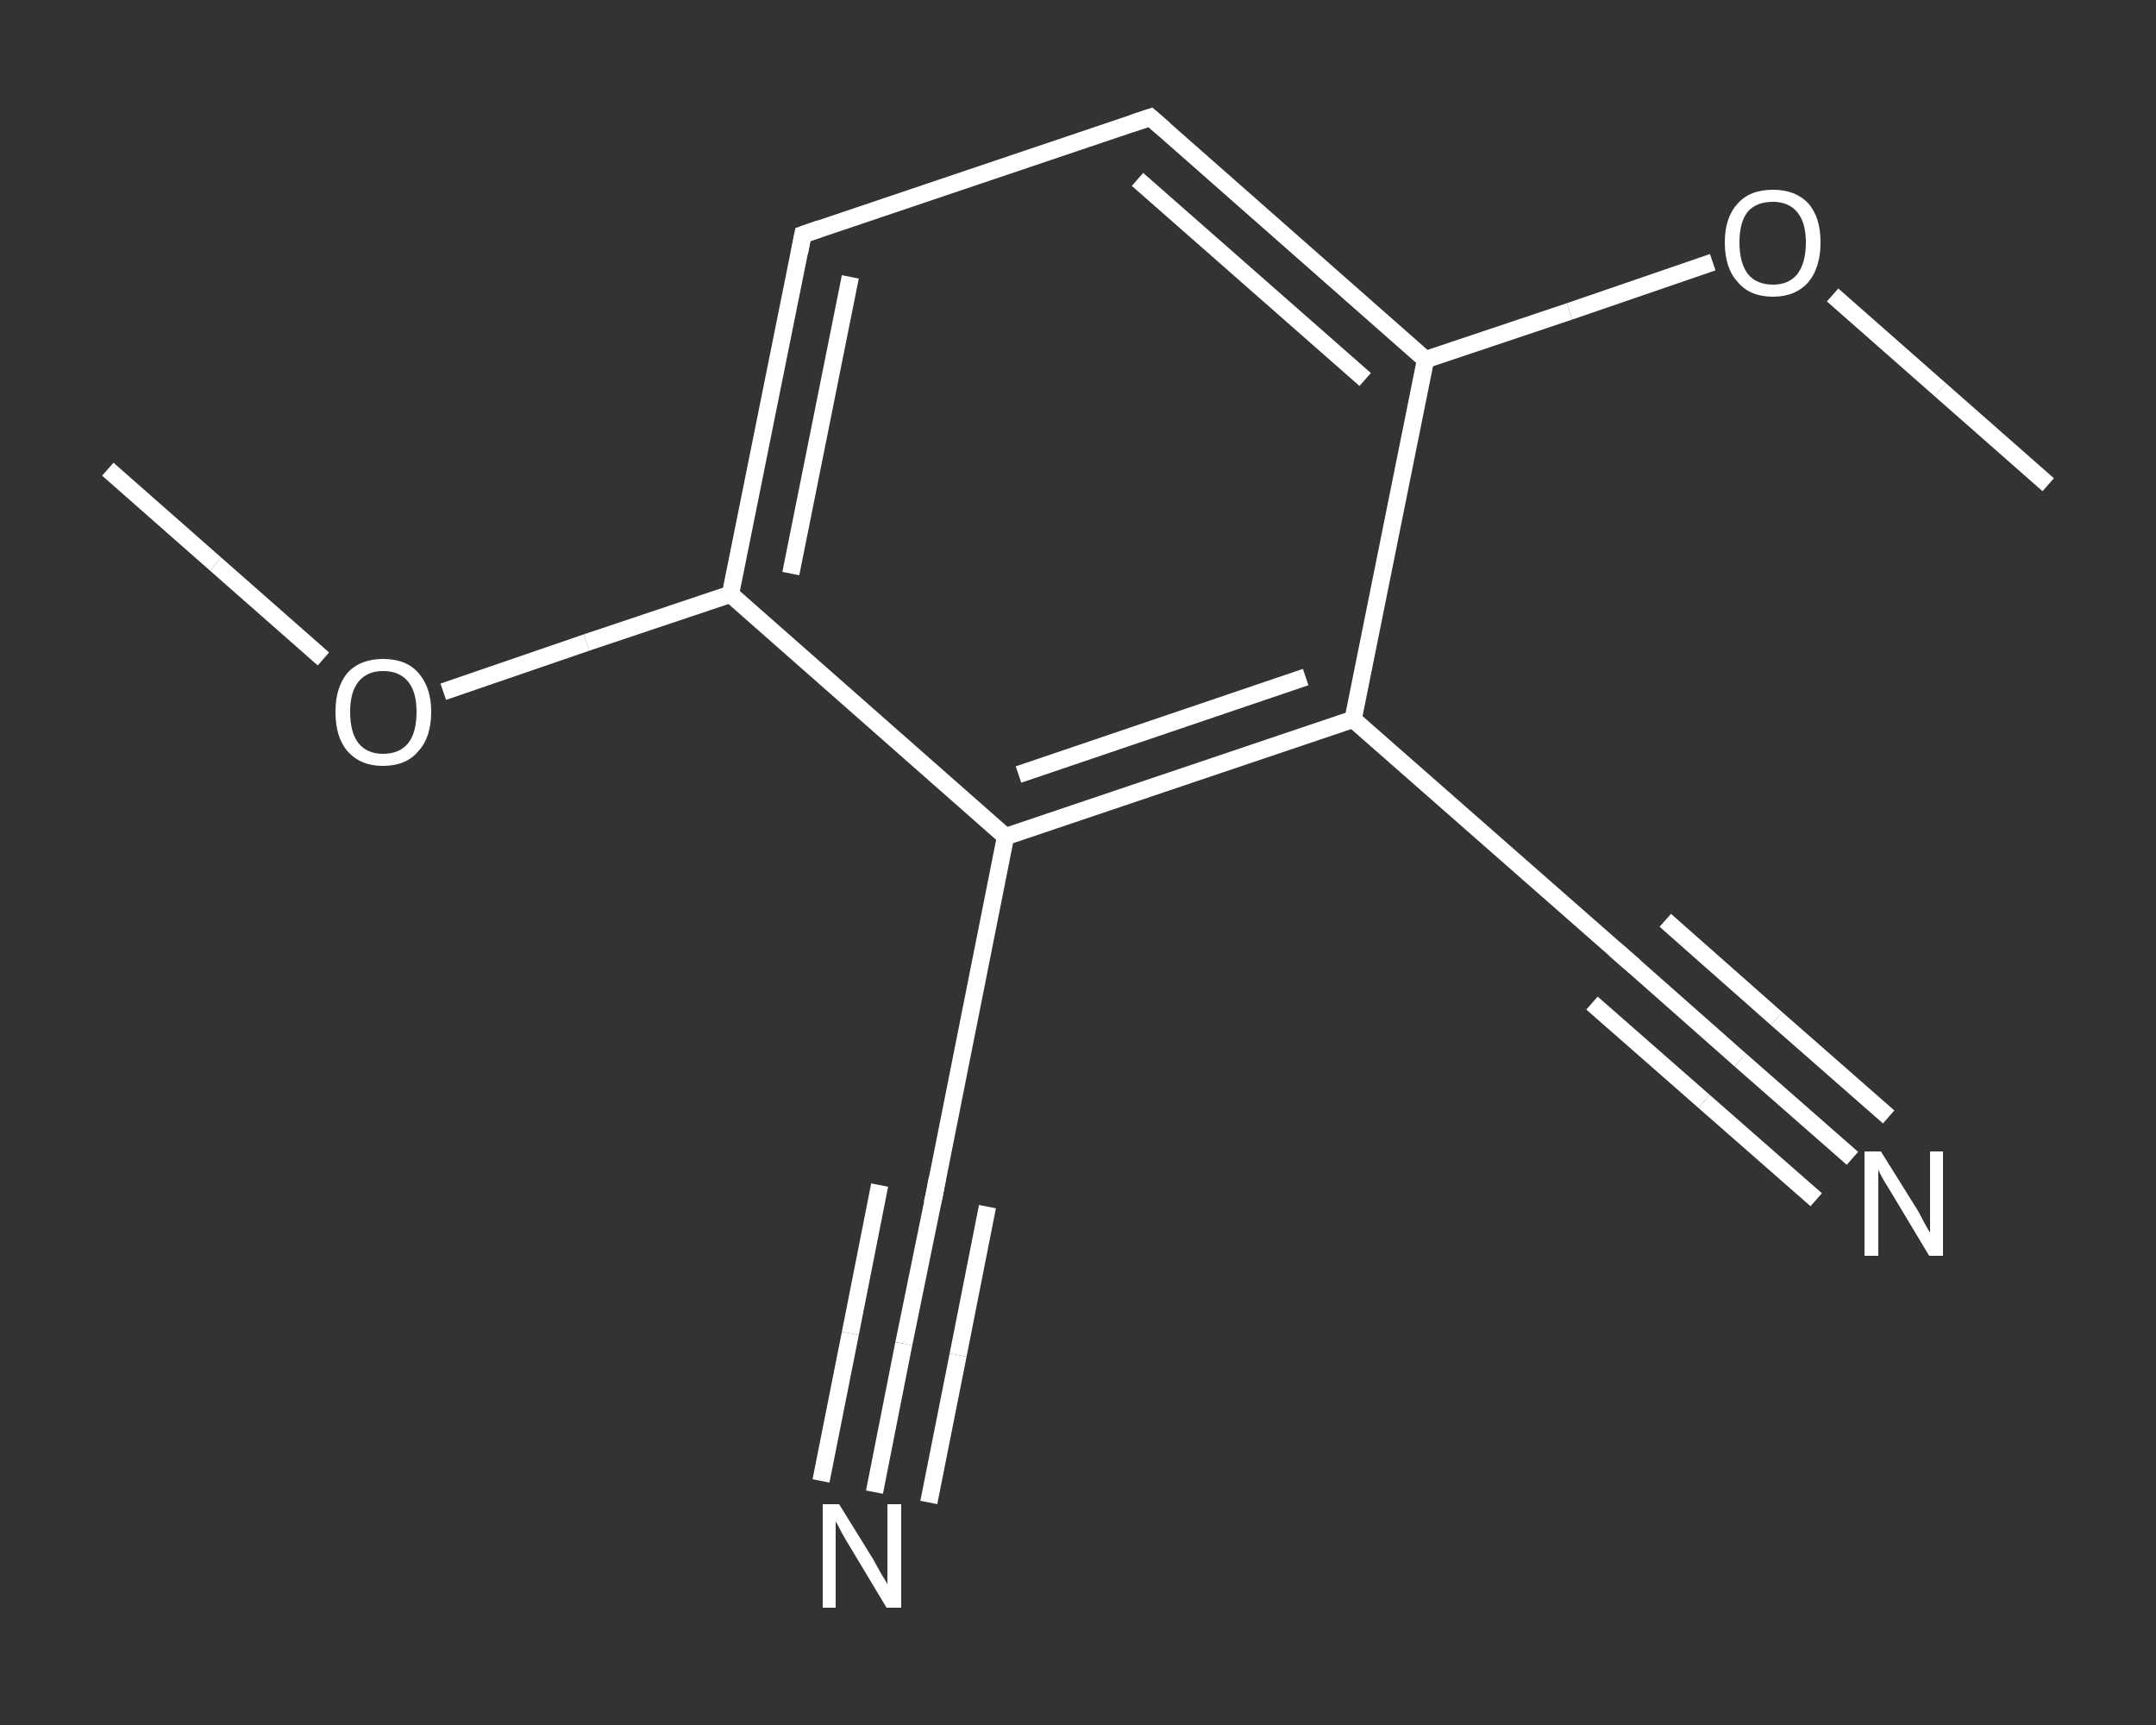 <?xml version='1.0' encoding='iso-8859-1'?>
<svg version='1.1' baseProfile='full'
              xmlns='http://www.w3.org/2000/svg'
                      xmlns:rdkit='http://www.rdkit.org/xml'
                      xmlns:xlink='http://www.w3.org/1999/xlink'
                  xml:space='preserve'
width='250px' height='200px' viewBox='0 0 250 200'>
<rect x="0" y="0" width="250" height="200" fill="#333333" stroke="none"/>
<!-- END OF HEADER -->
<rect style='opacity:1.0;fill:transparent;stroke:none' width='250.0' height='200.0' x='0.0' y='0.0'> </rect>
<path class='bond-0 atom-0 atom-1' d='M 12.5,54.4 L 25.0,65.4' style='fill:none;fill-rule:evenodd;stroke:#FFFFFF;stroke-width:2.0px;stroke-linecap:butt;stroke-linejoin:miter;stroke-opacity:1' />
<path class='bond-0 atom-0 atom-1' d='M 25.0,65.4 L 37.5,76.4' style='fill:none;fill-rule:evenodd;stroke:#FFFFFF;stroke-width:2.0px;stroke-linecap:butt;stroke-linejoin:miter;stroke-opacity:1' />
<path class='bond-1 atom-1 atom-2' d='M 51.4,80.2 L 68.0,74.5' style='fill:none;fill-rule:evenodd;stroke:#FFFFFF;stroke-width:2.0px;stroke-linecap:butt;stroke-linejoin:miter;stroke-opacity:1' />
<path class='bond-1 atom-1 atom-2' d='M 68.0,74.5 L 84.7,68.9' style='fill:none;fill-rule:evenodd;stroke:#FFFFFF;stroke-width:2.0px;stroke-linecap:butt;stroke-linejoin:miter;stroke-opacity:1' />
<path class='bond-2 atom-2 atom-3' d='M 84.7,68.9 L 93.1,27.2' style='fill:none;fill-rule:evenodd;stroke:#FFFFFF;stroke-width:2.0px;stroke-linecap:butt;stroke-linejoin:miter;stroke-opacity:1' />
<path class='bond-2 atom-2 atom-3' d='M 91.7,66.5 L 98.6,32.1' style='fill:none;fill-rule:evenodd;stroke:#FFFFFF;stroke-width:2.0px;stroke-linecap:butt;stroke-linejoin:miter;stroke-opacity:1' />
<path class='bond-3 atom-3 atom-4' d='M 93.1,27.2 L 133.4,13.6' style='fill:none;fill-rule:evenodd;stroke:#FFFFFF;stroke-width:2.0px;stroke-linecap:butt;stroke-linejoin:miter;stroke-opacity:1' />
<path class='bond-4 atom-4 atom-5' d='M 133.4,13.6 L 165.3,41.7' style='fill:none;fill-rule:evenodd;stroke:#FFFFFF;stroke-width:2.0px;stroke-linecap:butt;stroke-linejoin:miter;stroke-opacity:1' />
<path class='bond-4 atom-4 atom-5' d='M 131.9,20.8 L 158.3,44.0' style='fill:none;fill-rule:evenodd;stroke:#FFFFFF;stroke-width:2.0px;stroke-linecap:butt;stroke-linejoin:miter;stroke-opacity:1' />
<path class='bond-5 atom-5 atom-6' d='M 165.3,41.7 L 182.0,36.1' style='fill:none;fill-rule:evenodd;stroke:#FFFFFF;stroke-width:2.0px;stroke-linecap:butt;stroke-linejoin:miter;stroke-opacity:1' />
<path class='bond-5 atom-5 atom-6' d='M 182.0,36.1 L 198.6,30.4' style='fill:none;fill-rule:evenodd;stroke:#FFFFFF;stroke-width:2.0px;stroke-linecap:butt;stroke-linejoin:miter;stroke-opacity:1' />
<path class='bond-6 atom-6 atom-7' d='M 212.5,34.2 L 225.0,45.2' style='fill:none;fill-rule:evenodd;stroke:#FFFFFF;stroke-width:2.0px;stroke-linecap:butt;stroke-linejoin:miter;stroke-opacity:1' />
<path class='bond-6 atom-6 atom-7' d='M 225.0,45.2 L 237.5,56.2' style='fill:none;fill-rule:evenodd;stroke:#FFFFFF;stroke-width:2.0px;stroke-linecap:butt;stroke-linejoin:miter;stroke-opacity:1' />
<path class='bond-7 atom-5 atom-8' d='M 165.3,41.7 L 156.9,83.4' style='fill:none;fill-rule:evenodd;stroke:#FFFFFF;stroke-width:2.0px;stroke-linecap:butt;stroke-linejoin:miter;stroke-opacity:1' />
<path class='bond-8 atom-8 atom-9' d='M 156.9,83.4 L 188.9,111.5' style='fill:none;fill-rule:evenodd;stroke:#FFFFFF;stroke-width:2.0px;stroke-linecap:butt;stroke-linejoin:miter;stroke-opacity:1' />
<path class='bond-9 atom-9 atom-10' d='M 188.9,111.5 L 201.8,122.9' style='fill:none;fill-rule:evenodd;stroke:#FFFFFF;stroke-width:2.0px;stroke-linecap:butt;stroke-linejoin:miter;stroke-opacity:1' />
<path class='bond-9 atom-9 atom-10' d='M 201.8,122.9 L 214.8,134.3' style='fill:none;fill-rule:evenodd;stroke:#FFFFFF;stroke-width:2.0px;stroke-linecap:butt;stroke-linejoin:miter;stroke-opacity:1' />
<path class='bond-9 atom-9 atom-10' d='M 193.1,106.7 L 206.0,118.1' style='fill:none;fill-rule:evenodd;stroke:#FFFFFF;stroke-width:2.0px;stroke-linecap:butt;stroke-linejoin:miter;stroke-opacity:1' />
<path class='bond-9 atom-9 atom-10' d='M 206.0,118.1 L 219.0,129.5' style='fill:none;fill-rule:evenodd;stroke:#FFFFFF;stroke-width:2.0px;stroke-linecap:butt;stroke-linejoin:miter;stroke-opacity:1' />
<path class='bond-9 atom-9 atom-10' d='M 184.6,116.3 L 197.6,127.7' style='fill:none;fill-rule:evenodd;stroke:#FFFFFF;stroke-width:2.0px;stroke-linecap:butt;stroke-linejoin:miter;stroke-opacity:1' />
<path class='bond-9 atom-9 atom-10' d='M 197.6,127.7 L 210.6,139.1' style='fill:none;fill-rule:evenodd;stroke:#FFFFFF;stroke-width:2.0px;stroke-linecap:butt;stroke-linejoin:miter;stroke-opacity:1' />
<path class='bond-10 atom-8 atom-11' d='M 156.9,83.4 L 116.6,97.0' style='fill:none;fill-rule:evenodd;stroke:#FFFFFF;stroke-width:2.0px;stroke-linecap:butt;stroke-linejoin:miter;stroke-opacity:1' />
<path class='bond-10 atom-8 atom-11' d='M 151.4,78.5 L 118.1,89.8' style='fill:none;fill-rule:evenodd;stroke:#FFFFFF;stroke-width:2.0px;stroke-linecap:butt;stroke-linejoin:miter;stroke-opacity:1' />
<path class='bond-11 atom-11 atom-12' d='M 116.6,97.0 L 108.3,138.7' style='fill:none;fill-rule:evenodd;stroke:#FFFFFF;stroke-width:2.0px;stroke-linecap:butt;stroke-linejoin:miter;stroke-opacity:1' />
<path class='bond-12 atom-12 atom-13' d='M 108.3,138.7 L 104.8,155.8' style='fill:none;fill-rule:evenodd;stroke:#FFFFFF;stroke-width:2.0px;stroke-linecap:butt;stroke-linejoin:miter;stroke-opacity:1' />
<path class='bond-12 atom-12 atom-13' d='M 104.8,155.8 L 101.4,173.0' style='fill:none;fill-rule:evenodd;stroke:#FFFFFF;stroke-width:2.0px;stroke-linecap:butt;stroke-linejoin:miter;stroke-opacity:1' />
<path class='bond-12 atom-12 atom-13' d='M 114.5,139.9 L 111.1,157.1' style='fill:none;fill-rule:evenodd;stroke:#FFFFFF;stroke-width:2.0px;stroke-linecap:butt;stroke-linejoin:miter;stroke-opacity:1' />
<path class='bond-12 atom-12 atom-13' d='M 111.1,157.1 L 107.7,174.2' style='fill:none;fill-rule:evenodd;stroke:#FFFFFF;stroke-width:2.0px;stroke-linecap:butt;stroke-linejoin:miter;stroke-opacity:1' />
<path class='bond-12 atom-12 atom-13' d='M 102.0,137.4 L 98.6,154.6' style='fill:none;fill-rule:evenodd;stroke:#FFFFFF;stroke-width:2.0px;stroke-linecap:butt;stroke-linejoin:miter;stroke-opacity:1' />
<path class='bond-12 atom-12 atom-13' d='M 98.6,154.6 L 95.2,171.7' style='fill:none;fill-rule:evenodd;stroke:#FFFFFF;stroke-width:2.0px;stroke-linecap:butt;stroke-linejoin:miter;stroke-opacity:1' />
<path class='bond-13 atom-11 atom-2' d='M 116.6,97.0 L 84.7,68.9' style='fill:none;fill-rule:evenodd;stroke:#FFFFFF;stroke-width:2.0px;stroke-linecap:butt;stroke-linejoin:miter;stroke-opacity:1' />
<path d='M 92.7,29.3 L 93.1,27.2 L 95.1,26.5' style='fill:none;stroke:#FFFFFF;stroke-width:2.0px;stroke-linecap:butt;stroke-linejoin:miter;stroke-opacity:1;' />
<path d='M 131.3,14.3 L 133.4,13.6 L 135.0,15.0' style='fill:none;stroke:#FFFFFF;stroke-width:2.0px;stroke-linecap:butt;stroke-linejoin:miter;stroke-opacity:1;' />
<path d='M 187.3,110.1 L 188.9,111.5 L 189.5,112.0' style='fill:none;stroke:#FFFFFF;stroke-width:2.0px;stroke-linecap:butt;stroke-linejoin:miter;stroke-opacity:1;' />
<path d='M 108.7,136.6 L 108.3,138.7 L 108.1,139.5' style='fill:none;stroke:#FFFFFF;stroke-width:2.0px;stroke-linecap:butt;stroke-linejoin:miter;stroke-opacity:1;' />
<path class='atom-1' d='M 38.9 82.5
Q 38.9 79.7, 40.3 78.0
Q 41.8 76.4, 44.4 76.4
Q 47.1 76.4, 48.5 78.0
Q 50.0 79.7, 50.0 82.5
Q 50.0 85.5, 48.5 87.1
Q 47.1 88.8, 44.4 88.8
Q 41.8 88.8, 40.3 87.1
Q 38.9 85.5, 38.9 82.5
M 44.4 87.4
Q 46.3 87.4, 47.3 86.2
Q 48.3 85.0, 48.3 82.5
Q 48.3 80.2, 47.3 79.0
Q 46.3 77.8, 44.4 77.8
Q 42.6 77.8, 41.6 79.0
Q 40.6 80.2, 40.6 82.5
Q 40.6 85.0, 41.6 86.2
Q 42.6 87.4, 44.4 87.4
' fill='#FFFFFF'/>
<path class='atom-6' d='M 200.0 28.1
Q 200.0 25.2, 201.5 23.6
Q 202.9 22.0, 205.6 22.0
Q 208.2 22.0, 209.7 23.6
Q 211.1 25.2, 211.1 28.1
Q 211.1 31.0, 209.7 32.7
Q 208.2 34.4, 205.6 34.4
Q 202.9 34.4, 201.5 32.7
Q 200.0 31.1, 200.0 28.1
M 205.6 33.0
Q 207.4 33.0, 208.4 31.8
Q 209.4 30.5, 209.4 28.1
Q 209.4 25.8, 208.4 24.6
Q 207.4 23.4, 205.6 23.4
Q 203.7 23.4, 202.7 24.5
Q 201.7 25.7, 201.7 28.1
Q 201.7 30.5, 202.7 31.8
Q 203.7 33.0, 205.6 33.0
' fill='#FFFFFF'/>
<path class='atom-10' d='M 218.1 133.5
L 222.1 139.9
Q 222.5 140.5, 223.1 141.7
Q 223.7 142.8, 223.8 142.9
L 223.8 133.5
L 225.3 133.5
L 225.3 145.6
L 223.7 145.6
L 219.5 138.6
Q 219.0 137.8, 218.4 136.8
Q 217.9 135.9, 217.8 135.6
L 217.8 145.6
L 216.2 145.6
L 216.2 133.5
L 218.1 133.5
' fill='#FFFFFF'/>
<path class='atom-13' d='M 97.3 174.4
L 101.2 180.7
Q 101.6 181.4, 102.2 182.5
Q 102.9 183.6, 102.9 183.7
L 102.9 174.4
L 104.5 174.4
L 104.5 186.4
L 102.8 186.4
L 98.6 179.4
Q 98.1 178.6, 97.6 177.7
Q 97.1 176.7, 96.9 176.4
L 96.9 186.4
L 95.4 186.4
L 95.4 174.4
L 97.3 174.4
' fill='#FFFFFF'/>
</svg>
